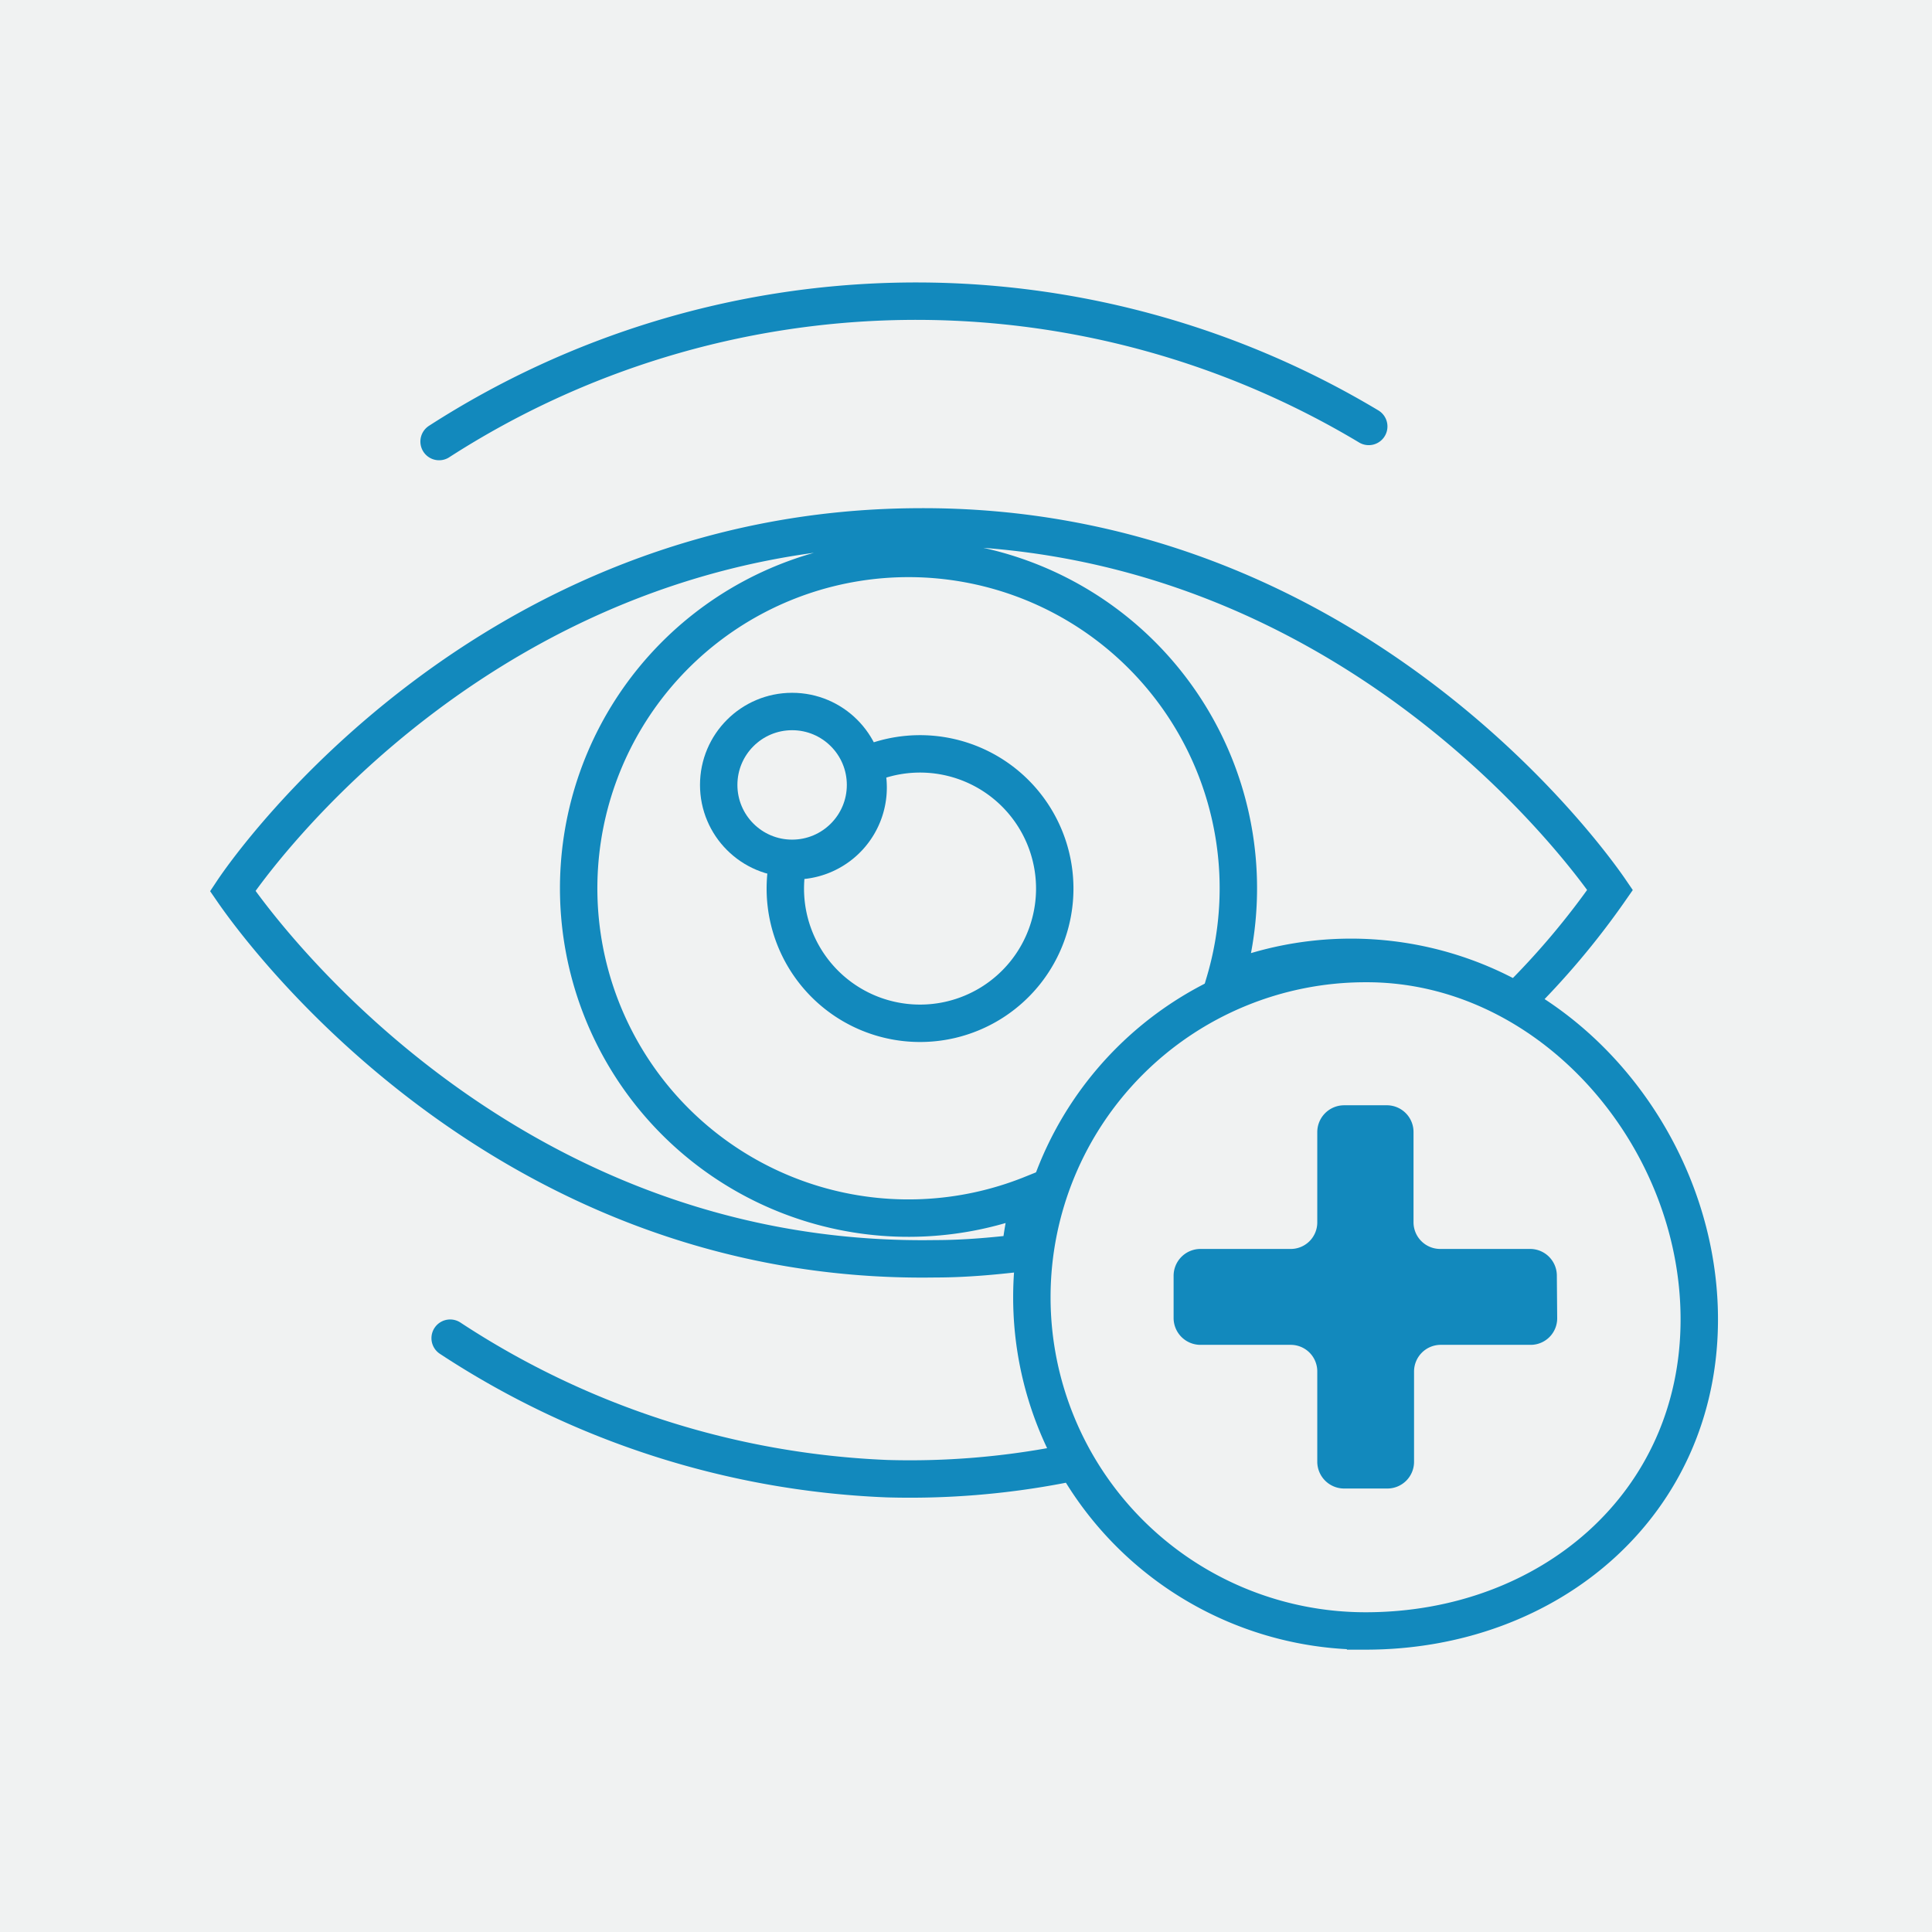 <svg xmlns="http://www.w3.org/2000/svg" viewBox="0 0 110 110"><defs><style>.cls-1{fill:#f0f2f2;}.cls-2,.cls-4{fill:none;stroke:#1289bd;stroke-miterlimit:10;stroke-width:2.13px;}.cls-2{stroke-linecap:round;}.cls-3{fill:#1289bd;}</style></defs><g id="Layer_2" data-name="Layer 2"><g id="Layer_1-2" data-name="Layer 1"><rect class="cls-1" width="110" height="110"/><path class="cls-2" d="M49.42,44.58A4.17,4.17,0,0,1,45.52,49a4.56,4.56,0,0,1-.64,0,7.67,7.67,0,1,0,4.35-5.4A3.84,3.84,0,0,1,49.42,44.58Z"/><circle class="cls-2" cx="45.1" cy="44.69" r="4.18"/><path class="cls-2" d="M25,25.14a50.13,50.13,0,0,1,52.93-.86"/><path class="cls-2" d="M25.63,76.19a48.83,48.83,0,0,0,24.89,8,45.56,45.56,0,0,0,9.89-.8"/><g id="Layer_2-2" data-name="Layer 2"><g id="Layer_1-2-2" data-name="Layer 1-2"><path class="cls-3" d="M88.64,72.63a1.52,1.52,0,0,0-1.51-1.52H82a1.52,1.52,0,0,1-1.52-1.51V64.45A1.52,1.52,0,0,0,79,62.93H76.52A1.53,1.53,0,0,0,75,64.45V69.6a1.51,1.51,0,0,1-1.51,1.51H68.34a1.53,1.53,0,0,0-1.52,1.52v2.42a1.53,1.53,0,0,0,1.52,1.52h5.15A1.51,1.51,0,0,1,75,78.08v5.16a1.53,1.53,0,0,0,1.52,1.51H79a1.52,1.52,0,0,0,1.51-1.51V78.08A1.52,1.52,0,0,1,82,76.57h5.15a1.51,1.51,0,0,0,1.51-1.52Z"/></g></g><path class="cls-4" d="M96.75,75.12c0,10.5-8.51,17.74-19,17.74a19,19,0,0,1,0-38C88.24,54.82,96.75,64.62,96.75,75.12Z"/><path class="cls-2" d="M58.73,68a18.78,18.78,0,1,1,11-12.08A19,19,0,0,1,86.33,57a44.84,44.84,0,0,0,5.34-6.33C90.59,49.09,76.89,29.78,52.14,30c-24.35.16-37.74,19-38.89,20.73,1,1.45,14.89,21.34,40,20.94,1.62,0,3.23-.14,4.84-.33A19,19,0,0,1,58.73,68Z"/></g></g></svg>